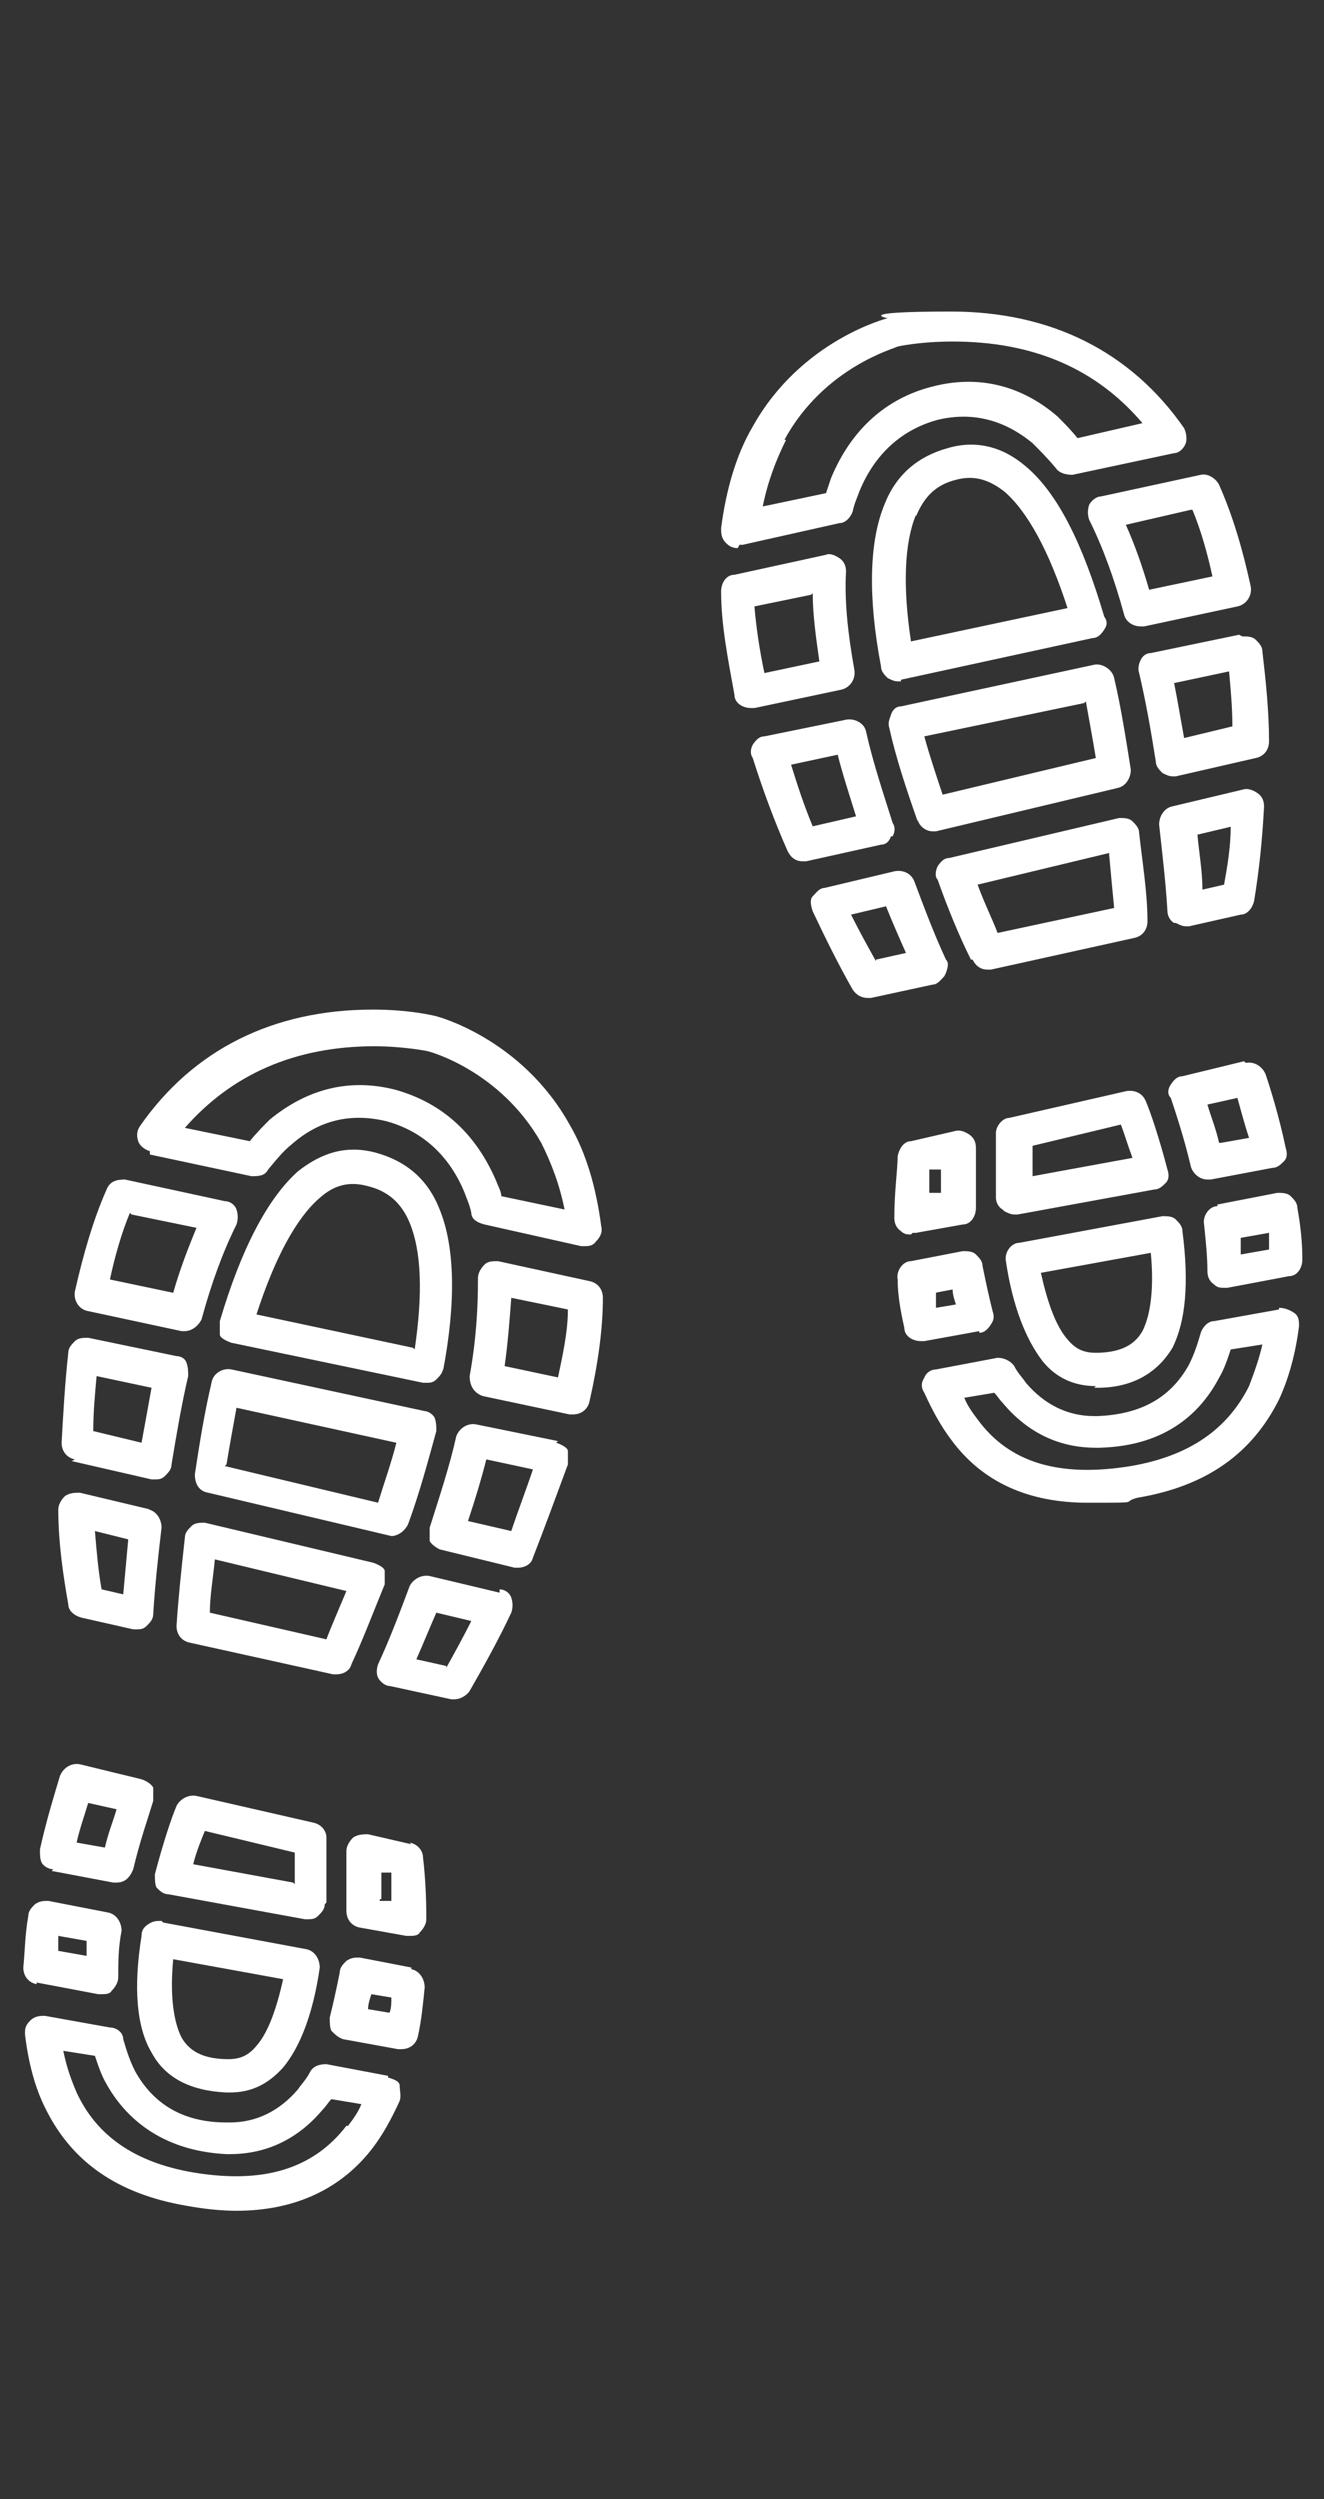 <?xml version="1.0" encoding="UTF-8"?>
<svg id="icons" xmlns="http://www.w3.org/2000/svg" version="1.1" viewBox="0 0 79.5 150">
  <rect x="0" y="0" width="79.5" height="150" fill="#333333" stroke="none"/>
  <!-- Generator: Adobe Illustrator 30.0.0, SVG Export Plug-In . SVG Version: 2.1.1 Build 123)  -->
  <defs>
    <style>
      .st0 {
        fill: #fff;
      }
    </style>
  </defs>
  <path class="st0" d="M55.1,49.2c.1.4.5.7.9.7s.2,0,.2,0l10.9-2.6c.5-.1.8-.6.8-1.1-.3-1.9-.6-3.8-1-5.5-.1-.5-.7-.9-1.2-.8l-11.6,2.5c-.3,0-.5.2-.6.5s-.2.5-.1.8c.4,1.8,1,3.6,1.7,5.6ZM65.2,42.1c.2,1.1.4,2.2.6,3.4l-9.2,2.2c-.4-1.2-.8-2.4-1.1-3.5l9.6-2h0Z"/>
  <path class="st0" d="M58.4,57.6c.2.4.5.6.9.6s.1,0,.2,0l8.6-1.9c.5-.1.8-.5.8-1,0-1.7-.3-3.5-.5-5.3,0-.3-.2-.5-.4-.7-.2-.2-.5-.2-.8-.2l-10.2,2.4c-.3,0-.5.2-.7.5-.1.2-.2.6,0,.8.6,1.7,1.3,3.4,2,4.8ZM66.6,51.3c.1,1.1.2,2.2.3,3.2l-7,1.5c-.3-.8-.8-1.8-1.2-2.9l7.9-1.9h0Z"/>
  <path class="st0" d="M65.4,30.3c-.1.3-.1.6,0,.9.8,1.6,1.5,3.5,2.1,5.7.1.4.5.7,1,.7s.1,0,.2,0l5.6-1.2c.5-.1.9-.6.8-1.2-.5-2.3-1.1-4.3-1.9-6.1-.2-.4-.7-.7-1.1-.6l-6,1.3c-.3,0-.6.3-.7.5h0ZM71.6,30.6c.5,1.2.9,2.6,1.2,4l-3.8.8c-.4-1.4-.9-2.8-1.4-3.9l3.9-.9h0Z"/>
  <path class="st0" d="M50.5,41.4c.5-.1.9-.6.8-1.2-.4-2.2-.6-4.2-.5-5.9,0-.3-.1-.6-.4-.8s-.6-.3-.8-.2l-5.5,1.2c-.5,0-.8.5-.8,1,0,2,.4,4,.8,6.2,0,.5.5.8,1,.8s.1,0,.2,0l5.2-1.1h0ZM48.8,35.6c0,1.3.2,2.7.4,4.1l-3.3.7c-.3-1.4-.5-2.8-.6-4l3.4-.7h0Z"/>
  <path class="st0" d="M53.6,50.2c.1-.2.2-.5,0-.8-.6-1.9-1.2-3.7-1.6-5.5-.1-.5-.7-.8-1.2-.7l-4.9,1c-.3,0-.5.2-.7.5-.1.2-.2.5,0,.8.6,1.9,1.3,3.8,2.1,5.6.2.4.5.6.9.6s.2,0,.2,0l4.5-1c.3,0,.5-.2.6-.5h0ZM48.8,49.6c-.5-1.2-.9-2.4-1.3-3.7l2.8-.6c.3,1.2.7,2.4,1.1,3.7l-2.6.6Z"/>
  <path class="st0" d="M74.4,38.1l-5.3,1.1c-.3,0-.5.2-.6.4s-.2.5-.1.8c.4,1.7.7,3.4,1,5.3,0,.3.2.5.4.7.2.1.4.2.6.2s.2,0,.2,0l4.8-1.1c.5-.1.8-.5.8-1,0-1.8-.2-3.7-.4-5.4,0-.3-.2-.5-.4-.7-.2-.2-.5-.2-.8-.2h0ZM71.1,44.3c-.2-1.1-.4-2.3-.6-3.3l3.3-.7c.1,1.1.2,2.2.2,3.3l-2.9.7Z"/>
  <path class="st0" d="M44.4,32.7c0,0,.1,0,.2,0l5.8-1.3c.4,0,.7-.4.8-.7.1-.5.3-.9.4-1.2.9-2.2,2.5-3.7,4.7-4.3,2.1-.5,4,0,5.7,1.4.4.4.9.9,1.4,1.5.2.3.6.4,1,.4l6.1-1.3c.3,0,.6-.3.7-.6s0-.7-.1-.9c-3.2-4.6-8-7-14-7s-3.8.4-3.8.4h0c0,0-5.2,1.3-8.1,6.5-1,1.7-1.6,3.8-1.9,6.1,0,.3,0,.6.3.9.2.2.4.3.7.3h0ZM47.1,26.4c2.4-4.4,6.7-5.5,6.8-5.6,0,0,1.3-.3,3.3-.3,4.8,0,8.6,1.6,11.4,4.9l-3.9.9c-.4-.5-.8-.9-1.2-1.3-2.2-1.9-4.8-2.5-7.5-1.8-2.8.7-4.9,2.6-6.1,5.5-.1.3-.2.6-.3.9l-3.8.8c.3-1.5.8-2.8,1.4-4h0Z"/>
  <path class="st0" d="M56.8,58.4c.1-.3.2-.6,0-.8-.7-1.5-1.3-3.1-1.9-4.7-.2-.5-.7-.7-1.2-.6l-4.2,1c-.3,0-.5.3-.7.5s-.1.6,0,.9c.8,1.7,1.6,3.3,2.4,4.7.2.3.5.5.9.5s.1,0,.2,0l3.7-.8c.3,0,.5-.3.7-.5h0ZM52.6,57.7c-.5-.9-1-1.8-1.5-2.8l2.1-.5c.4,1,.8,1.9,1.2,2.8l-1.8.4Z"/>
  <path class="st0" d="M70.6,55.4c.2.1.4.2.6.2s.1,0,.2,0l3.1-.7c.4,0,.7-.4.8-.8.3-1.8.5-3.7.6-5.7,0-.3-.1-.6-.4-.8s-.6-.3-.9-.2l-4.2,1c-.5.1-.8.6-.8,1.1.2,1.8.4,3.5.5,5.2,0,.3.2.6.4.7h0ZM73.9,49.6c0,1.2-.2,2.4-.4,3.5l-1.3.3c0-1.1-.2-2.2-.3-3.3l2.1-.5h0Z"/>
  <path class="st0" d="M73.1,72.4c-.5,0-.9.6-.8,1.1.1,1,.2,1.9.2,2.8,0,.3.1.6.4.8.2.2.4.2.6.2s.1,0,.2,0l3.7-.7c.5,0,.8-.5.8-1,0-1-.1-2-.3-3.1,0-.3-.2-.5-.4-.7-.2-.2-.5-.2-.8-.2l-3.6.7h0ZM74.5,75.2c0-.3,0-.6,0-.9l1.7-.3c0,.3,0,.6,0,1l-1.7.3h0Z"/>
  <path class="st0" d="M65.7,83.3h.2c2.1,0,3.6-.9,4.5-2.4.8-1.6,1-3.9.6-7,0-.3-.2-.5-.4-.7-.2-.2-.5-.2-.8-.2l-8.6,1.6c-.5,0-.9.6-.8,1.1.4,2.7,1.2,4.7,2.2,6,.8,1,1.9,1.5,3.2,1.5h0ZM69.1,75.2c.2,2.1,0,3.7-.5,4.7h0c-.3.5-.9,1.3-2.8,1.3-.7,0-1.2-.2-1.7-.8-.7-.8-1.2-2.2-1.6-4l6.6-1.2h0Z"/>
  <path class="st0" d="M58.8,80c.3,0,.5-.2.7-.5s.2-.5.1-.8c-.2-.8-.4-1.7-.6-2.7,0-.3-.2-.5-.4-.7s-.5-.2-.8-.2l-3.1.6c-.5,0-.9.6-.8,1.1,0,1,.2,2,.4,2.9,0,.5.5.8,1,.8s.1,0,.2,0l3.3-.6h0ZM57.2,77.4c0,.3.1.6.2.9l-1.2.2v-.9c-.1,0,1-.2,1-.2h0Z"/>
  <path class="st0" d="M60.3,72.7c.2.1.4.2.6.2s.1,0,.2,0l8.2-1.5c.3,0,.5-.2.7-.4.2-.2.2-.5.1-.8-.5-1.9-1-3.4-1.3-4.1-.2-.5-.7-.7-1.2-.6l-7,1.6c-.4,0-.8.5-.8.9,0,.9,0,2.3,0,3.9,0,.3.2.6.4.7h0ZM61.9,68.8l5.4-1.3c.2.5.4,1.2.7,2l-6,1.1c0-.7,0-1.3,0-1.9h0Z"/>
  <path class="st0" d="M74.7,63.7l-3.7.9c-.3,0-.5.2-.7.5s-.2.6,0,.8c.3.9.8,2.4,1.2,4.1.1.4.5.8,1,.8s.1,0,.2,0l3.7-.7c.3,0,.5-.2.7-.4s.2-.5.1-.8c-.4-1.9-.9-3.5-1.2-4.4-.2-.5-.7-.8-1.2-.7h0ZM73.2,68.6c-.2-.9-.5-1.6-.7-2.3l1.8-.4c.2.7.4,1.5.7,2.4,0,0-1.7.3-1.7.3Z"/>
  <path class="st0" d="M54.8,74c0,0,.1,0,.2,0l2.8-.5c.5,0,.8-.5.8-1,0-1.2,0-2.4,0-3.6,0-.3-.1-.6-.4-.8s-.6-.3-.9-.2l-2.6.6c-.4,0-.7.4-.8.9,0,.8-.2,2.1-.2,3.7,0,.3.1.6.4.8.2.2.4.2.6.2h0ZM55.9,70.2h.6c0,.4,0,.9,0,1.4h-.7c0-.5,0-1,0-1.4h0Z"/>
  <path class="st0" d="M76.8,78.6l-3.9.7c-.4,0-.7.4-.8.7-.2.7-.4,1.3-.7,1.9-1.1,2-2.9,3-5.5,3.1h-.2c-1.6,0-3-.7-4.1-2-.2-.3-.5-.6-.7-1-.2-.3-.6-.5-1-.5l-3.7.7c-.3,0-.6.2-.7.5-.2.3-.2.6,0,.9.5,1.1,1,2,1.6,2.8,1.9,2.6,4.7,3.8,8.2,3.8s1.9,0,3-.3c4.2-.7,6.9-2.7,8.5-5.9.6-1.3,1-2.8,1.2-4.4,0-.3,0-.6-.3-.8s-.6-.3-.9-.3h0ZM75,83.2c-1.3,2.6-3.6,4.2-7.1,4.8h0c-4.3.7-7.3-.2-9.2-2.8-.3-.4-.6-.8-.8-1.3l1.8-.3c.2.2.3.4.5.6,1.5,1.8,3.4,2.7,5.6,2.7h.2c4.2-.1,6.2-2.3,7.2-4.2.3-.5.5-1.1.7-1.7l1.9-.3c-.2.9-.5,1.7-.8,2.5h0Z"/>
  <path class="st0" d="M54.1,40.8l11.5-2.5c.3,0,.5-.2.7-.5s.2-.5,0-.8c-1.3-4.4-2.8-7.4-4.7-9-1.4-1.2-3-1.6-4.7-1.1-1.8.5-3.1,1.6-3.8,3.4h0c-.9,2.2-1,5.5-.2,9.7,0,.3.2.5.4.7.2.1.4.2.6.2s.1,0,.2,0h0ZM55,31c.5-1.2,1.2-1.9,2.4-2.2,1.1-.3,2,0,2.9.7,1.4,1.2,2.7,3.6,3.8,7l-9.4,2c-.5-3.3-.4-5.9.3-7.6Z"/>
  <path class="st0" d="M23.5,92.2c.4,0,.8-.3,1-.7.7-1.9,1.2-3.8,1.7-5.6,0-.3,0-.5-.1-.8-.1-.2-.4-.4-.6-.4l-11.6-2.5c-.5-.1-1.1.2-1.2.8-.4,1.7-.7,3.5-1,5.5,0,.5.2,1,.8,1.1l11,2.6c0,0,.2,0,.2,0ZM13.6,87.9c.2-1.2.4-2.3.6-3.4l9.6,2.1c-.3,1.2-.7,2.3-1.1,3.6l-9.2-2.2h0Z"/>
  <path class="st0" d="M20.2,100.5c.4,0,.8-.2.9-.6.7-1.5,1.3-3.1,2-4.8,0-.3,0-.6,0-.8s-.4-.4-.7-.5l-10.1-2.4c-.3,0-.6,0-.8.2-.2.2-.4.4-.4.7-.2,1.8-.4,3.7-.5,5.3,0,.5.3.9.8,1l8.6,1.9c0,0,.1,0,.2,0ZM12.6,96.8c0-1,.2-2.1.3-3.2l7.9,1.9c-.5,1.2-.9,2.1-1.2,2.9l-7-1.6h0Z"/>
  <path class="st0" d="M5.3,78.7l5.6,1.2c0,0,.1,0,.2,0,.4,0,.8-.3,1-.7.6-2.2,1.3-4.1,2.1-5.7.1-.3.1-.6,0-.9-.1-.3-.4-.5-.7-.5l-6-1.3c-.5,0-.9.1-1.1.6-.8,1.8-1.4,3.9-1.9,6.1-.1.5.2,1.1.8,1.2h0ZM7.9,72.9l3.9.8c-.5,1.2-1,2.5-1.4,3.9l-3.8-.8c.3-1.4.7-2.8,1.2-4h0Z"/>
  <path class="st0" d="M35.4,76.9l-5.5-1.2c-.3,0-.6,0-.8.2-.2.2-.4.5-.4.8,0,1.8-.1,3.7-.5,5.9,0,.5.2,1,.8,1.2l5.2,1.1c0,0,.1,0,.2,0,.5,0,.9-.3,1-.8.5-2.2.8-4.3.8-6.2,0-.5-.3-.9-.8-1h0ZM33.6,82.7l-3.3-.7c.2-1.4.3-2.8.4-4.1l3.4.7c0,1.3-.3,2.7-.6,4.1h0Z"/>
  <path class="st0" d="M33.5,86.5l-4.9-1c-.5-.1-1,.2-1.2.7-.4,1.8-1,3.6-1.6,5.5,0,.3,0,.6,0,.8.1.2.4.4.6.5l4.5,1.1c0,0,.2,0,.2,0,.4,0,.8-.2.9-.6.7-1.8,1.4-3.7,2.1-5.6,0-.3,0-.6,0-.8s-.4-.4-.7-.5h0ZM30.7,91.9l-2.6-.6c.4-1.2.8-2.5,1.1-3.7l2.8.6c-.4,1.2-.9,2.5-1.3,3.7Z"/>
  <path class="st0" d="M4.3,87.7l4.8,1.1c0,0,.2,0,.2,0,.2,0,.4,0,.6-.2.2-.2.4-.4.4-.7.3-1.8.6-3.6,1-5.3,0-.3,0-.5-.1-.8s-.4-.4-.6-.4l-5.3-1.1c-.3,0-.6,0-.8.2s-.4.4-.4.7c-.2,1.8-.3,3.6-.4,5.4,0,.5.3.9.8,1h0ZM5.8,82.6l3.3.7c-.2,1.1-.4,2.2-.6,3.3l-2.9-.7c0-1.1.1-2.2.2-3.3h0Z"/>
  <path class="st0" d="M9,69.3l6.1,1.3c.4,0,.8,0,1-.4.5-.6.9-1.1,1.4-1.5,1.7-1.5,3.6-1.9,5.7-1.4,2.2.6,3.8,2.1,4.7,4.3.1.3.3.7.4,1.2,0,.4.4.6.8.7l5.8,1.3c0,0,.1,0,.2,0,.2,0,.5,0,.7-.3.2-.2.4-.5.3-.9-.3-2.3-.9-4.4-1.9-6.1-2.9-5.2-8-6.5-8-6.5,0,0-1.5-.4-3.8-.4-6,0-10.8,2.4-14,7-.2.3-.2.6-.1.9s.4.5.7.6h0ZM22.4,62.8c1.9,0,3.3.3,3.3.3,0,0,4.3,1.1,6.8,5.5.6,1.2,1.1,2.5,1.4,4l-3.8-.8c0-.3-.2-.6-.3-.9-1.2-2.8-3.2-4.7-6.1-5.5-2.8-.7-5.3,0-7.5,1.8-.4.4-.8.8-1.2,1.3l-3.9-.8c2.8-3.2,6.6-4.9,11.4-4.9h0Z"/>
  <path class="st0" d="M30,95.6l-4.2-1c-.5-.1-1,.2-1.2.6-.6,1.6-1.2,3.2-1.9,4.7-.1.3-.1.6,0,.8s.4.5.7.5l3.7.8c0,0,.1,0,.2,0,.3,0,.7-.2.9-.5.8-1.4,1.7-3,2.5-4.7.1-.3.1-.6,0-.9-.1-.3-.4-.5-.7-.5h0ZM26.8,100l-1.8-.4c.4-.9.8-1.9,1.2-2.8l2.1.5c-.5,1-1,1.9-1.5,2.8Z"/>
  <path class="st0" d="M9,90.6l-4.2-1c-.3,0-.6,0-.9.2-.2.2-.4.5-.4.8,0,2,.3,4,.6,5.7,0,.4.4.7.8.8l3.1.7c0,0,.1,0,.2,0,.2,0,.4,0,.6-.2.2-.2.4-.4.4-.7.1-1.7.3-3.5.5-5.2,0-.5-.3-1-.8-1.1h0ZM7.4,95.7l-1.3-.3c-.2-1.1-.3-2.3-.4-3.5l2,.5c-.1,1.1-.2,2.2-.3,3.3h0Z"/>
  <path class="st0" d="M2.2,119l3.7.7c0,0,.1,0,.2,0,.2,0,.5,0,.6-.2.2-.2.4-.5.4-.8,0-.9,0-1.8.2-2.8,0-.5-.3-1-.8-1.1l-3.6-.7c-.3,0-.5,0-.8.2-.2.2-.4.4-.4.7-.2,1.1-.2,2.1-.3,3.1,0,.5.3.9.8,1h0ZM3.5,116.2l1.7.3c0,.3,0,.6,0,.9l-1.7-.3c0-.3,0-.6,0-1h0Z"/>
  <path class="st0" d="M9.7,115.3c-.3,0-.5,0-.8.2s-.4.4-.4.7c-.5,3.1-.3,5.5.6,7,.8,1.5,2.3,2.3,4.5,2.4h.2c1.3,0,2.3-.5,3.2-1.5,1-1.2,1.8-3.2,2.2-6,0-.5-.3-1-.8-1.1l-8.6-1.6h0ZM15.4,122.8c-.5.6-1,.8-1.7.8-1.9,0-2.5-.8-2.8-1.3-.5-1-.7-2.6-.5-4.7l6.6,1.2c-.4,1.8-.9,3.2-1.6,4h0Z"/>
  <path class="st0" d="M24.7,118.1l-3.1-.6c-.3,0-.5,0-.8.2-.2.2-.4.4-.4.7-.2,1-.4,1.9-.6,2.7,0,.3,0,.6.1.8.2.2.4.4.7.5l3.3.6c0,0,.1,0,.2,0,.5,0,.9-.3,1-.8.2-.9.3-1.9.4-2.9,0-.5-.3-1-.8-1.1h0ZM23.3,120.8l-1.2-.2c0-.3.1-.6.2-.9l1.2.2c0,.3,0,.6-.1.9h0Z"/>
  <path class="st0" d="M19.6,114.2c0-1.7,0-3.1,0-3.9,0-.4-.3-.8-.8-.9l-7-1.6c-.5-.1-1,.2-1.2.6-.3.7-.8,2.2-1.3,4.1,0,.3,0,.6.1.8.2.2.4.4.7.4l8.2,1.5c0,0,.1,0,.2,0,.2,0,.4,0,.6-.2.2-.2.4-.4.4-.7h0ZM17.6,113l-6-1.1c.2-.8.5-1.5.7-2l5.4,1.3c0,.5,0,1.2,0,1.9h0Z"/>
  <path class="st0" d="M3.1,112.3l3.7.7c0,0,.1,0,.2,0,.5,0,.8-.3,1-.8.4-1.7.9-3.1,1.2-4.1,0-.3,0-.6,0-.8-.1-.2-.4-.4-.7-.5l-3.7-.9c-.5-.1-1,.2-1.2.7-.3,1-.8,2.6-1.2,4.4,0,.3,0,.6.1.8s.4.4.7.4h0ZM5.2,108.2l1.8.4c-.2.7-.5,1.4-.7,2.3l-1.7-.3c.2-.9.5-1.7.7-2.4Z"/>
  <path class="st0" d="M24.7,110.7l-2.6-.6c-.3,0-.6,0-.9.2-.2.2-.4.5-.4.8,0,1.2,0,2.4,0,3.6,0,.5.3.9.8,1l2.8.5c0,0,.1,0,.2,0,.2,0,.5,0,.6-.2.2-.2.4-.5.4-.8,0-1.6-.1-2.9-.2-3.7,0-.4-.3-.8-.8-.9h0ZM22.9,114c0-.5,0-1.1,0-1.6h.6c0,.6,0,1.1,0,1.7h-.7c0-.1,0-.1,0-.1Z"/>
  <path class="st0" d="M23.3,124.6l-3.7-.7c-.4,0-.8.1-1,.5-.2.4-.5.7-.7,1-1.1,1.3-2.5,2-4.1,2h-.2c-2.6,0-4.4-1.1-5.5-3.1-.3-.6-.5-1.2-.7-1.9,0-.4-.4-.7-.8-.7l-3.9-.7c-.3,0-.6,0-.9.3s-.3.5-.3.8c.2,1.7.6,3.2,1.2,4.4h0c1.6,3.3,4.4,5.2,8.5,5.9,1.1.2,2.1.3,3,.3,3.5,0,6.3-1.3,8.2-3.8.6-.8,1.1-1.7,1.6-2.8.1-.3,0-.6,0-.9s-.4-.4-.7-.5h0ZM20.8,127.6c-2,2.6-5,3.5-9.2,2.8-3.5-.6-5.8-2.2-7-4.8-.3-.7-.6-1.5-.8-2.5l1.9.3c.2.6.4,1.2.7,1.7,1,1.8,3.1,4,7.2,4.2h.2c2.2,0,4.1-.9,5.6-2.7.2-.2.3-.4.5-.6l1.8.3c-.2.5-.5.9-.8,1.3h0Z"/>
  <path class="st0" d="M26.6,82.3c.8-4.2.7-7.5-.2-9.7-.7-1.8-2-2.9-3.8-3.4-1.8-.5-3.3,0-4.7,1.1-1.8,1.6-3.4,4.6-4.7,9,0,.3,0,.6,0,.8s.4.4.7.5l11.5,2.4c0,0,.1,0,.2,0,.2,0,.4,0,.6-.2.2-.2.4-.4.4-.7h0ZM24.8,80.9l-9.4-2c1.1-3.4,2.4-5.8,3.8-7,.9-.8,1.8-1,2.9-.7,1.2.3,2,1,2.5,2.2.7,1.7.8,4.2.3,7.6Z"/>
</svg>